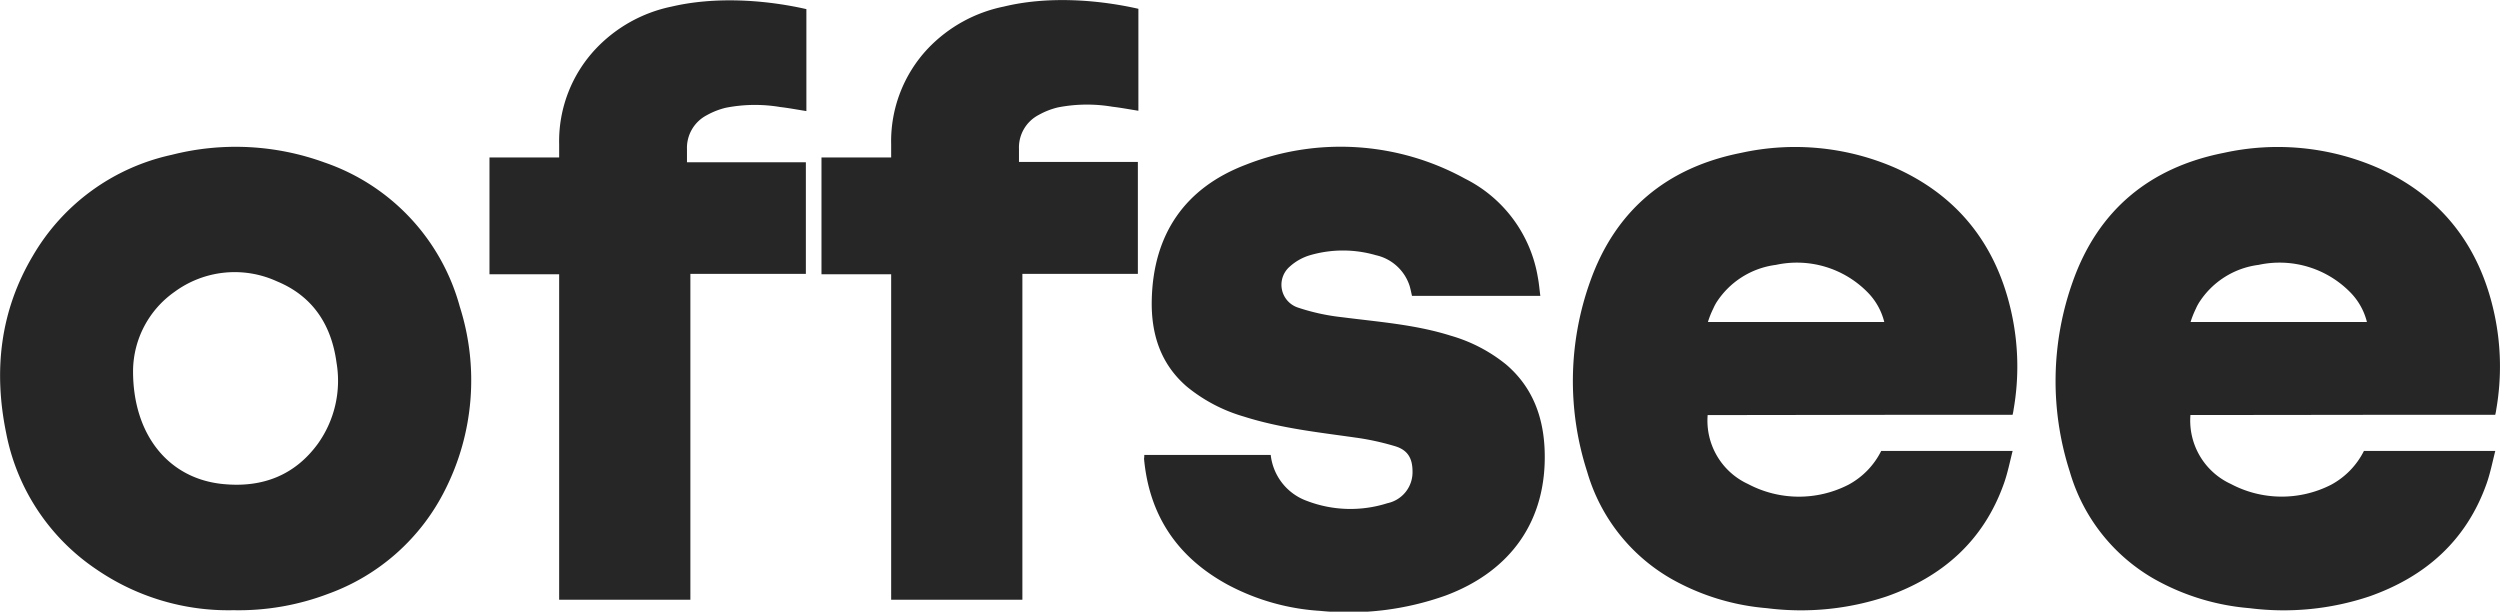 <svg xmlns="http://www.w3.org/2000/svg" viewBox="0 0 381.02 93.22"><g data-name="Ebene 2"><path fill="#262626" d="M74.6 41.8V24h10.62v-2a20.55 20.55 0 0 1 5.61-14.59A22 22 0 0 1 102.38 1c6.49-1.52 14.05-1.08 20.52.39v15.54c-1.4-.22-2.7-.47-4-.62a23.21 23.21 0 0 0-8.27.11 11.38 11.38 0 0 0-2.93 1.15 5.61 5.61 0 0 0-3 5.16v2h18.12v17.01h-17.6V91.4h-20V41.8zm232.13 21.42a5.88 5.88 0 0 0 .16-.82 38.12 38.12 0 0 0-.27-14.48c-2.2-10.33-8-17.93-17.66-22.29a38.22 38.22 0 0 0-23.61-2.33c-11.28 2.23-19.14 8.72-23 19.61a45 45 0 0 0-.45 29 27.67 27.67 0 0 0 12.86 16.33 35.43 35.43 0 0 0 14.52 4.45 41.24 41.24 0 0 0 18.26-1.79c8.53-3 14.77-8.49 17.86-17.17.57-1.58.93-3.39 1.34-5h-20.03a11.84 11.84 0 0 1-5 5.15 16.55 16.55 0 0 1-15.29-.11 10.63 10.63 0 0 1-6.16-10.51h1.19c14.81-.01 30.55-.06 45.28-.04zm-45.21-17a12.67 12.67 0 0 1 9.14-5.85 15.1 15.1 0 0 1 13.91 4.11 9.82 9.82 0 0 1 2.61 4.6H260.3a13.2 13.2 0 0 1 .82-2.06 6.63 6.63 0 0 1 .4-.79zM174.4 69.34h19.27a8.42 8.42 0 0 0 5.51 7 18.55 18.55 0 0 0 12.28.35 4.82 4.82 0 0 0 3.82-4.82c0-2-.71-3.26-2.61-3.85a39.6 39.6 0 0 0-6.09-1.33c-5.7-.81-11.43-1.43-17-3.2a24.4 24.4 0 0 1-8.7-4.57c-4.06-3.5-5.47-8.12-5.34-13.3.25-10 5.11-17 14.32-20.51a39.38 39.38 0 0 1 33.42 2.12 20.58 20.58 0 0 1 11.11 15.1c.17.89.24 1.79.37 2.76H215.2c-.12-.5-.21-1-.36-1.51a7 7 0 0 0-5.16-4.69 17.94 17.94 0 0 0-10 0 8 8 0 0 0-3.12 1.75 3.66 3.66 0 0 0 1.15 6.2 31.92 31.92 0 0 0 6.79 1.5c5.59.72 11.22 1.12 16.63 2.83a23.8 23.8 0 0 1 8.47 4.43c4 3.45 5.66 8 5.82 13.17.33 10.46-5.05 18.25-15.11 22a44 44 0 0 1-19.13 2.33 34.39 34.39 0 0 1-14.09-4c-7.62-4.15-11.94-10.51-12.73-19.2.03-.15.04-.27.04-.56zM125.2 41.8V24h10.62v-2a20.6 20.6 0 0 1 5.62-14.62A22 22 0 0 1 153 1c6.47-1.57 14-1.13 20.5.34v15.54c-1.4-.22-2.71-.47-4-.62a23.21 23.21 0 0 0-8.27.11 11.38 11.38 0 0 0-2.93 1.15 5.59 5.59 0 0 0-3 5.16v2h18.12v17.06h-17.6V91.4h-20V41.8zm255.09 21.42a5.88 5.88 0 0 0 .16-.82 38.12 38.12 0 0 0-.27-14.48c-2.2-10.33-8-17.93-17.66-22.29a38.21 38.21 0 0 0-23.61-2.33c-11.28 2.23-19.14 8.72-23 19.61a45.11 45.11 0 0 0-.45 29 27.71 27.71 0 0 0 12.86 16.33 35.43 35.43 0 0 0 14.53 4.45 41.21 41.21 0 0 0 18.25-1.79c8.54-3 14.78-8.49 17.87-17.17.56-1.58.92-3.39 1.33-5h-20.02a11.91 11.91 0 0 1-5 5.15 16.55 16.55 0 0 1-15.28-.12 10.63 10.63 0 0 1-6.16-10.51h1.2c14.78 0 30.48-.05 45.25-.03zm-45.2-17a12.64 12.64 0 0 1 9.13-5.85 15.1 15.1 0 0 1 13.91 4.11 9.82 9.82 0 0 1 2.61 4.6h-26.88a14.26 14.26 0 0 1 .82-2.06 5.48 5.48 0 0 1 .41-.79zm-265.01.53a32.19 32.19 0 0 0-20.66-22 39.53 39.53 0 0 0-23.26-1.15A32.46 32.46 0 0 0 5 39C0 47.42-1 56.54.94 66a32.41 32.41 0 0 0 13.79 20.8A35.5 35.5 0 0 0 35.57 93 38.45 38.45 0 0 0 50 90.51a32.1 32.1 0 0 0 17.81-15.8 37 37 0 0 0 2.27-27.96zM48.46 67.61c-3.55 4.88-8.52 6.73-14.38 6.17-8.45-.78-13.87-7.61-13.8-17.38a14.85 14.85 0 0 1 6.31-11.91 15.47 15.47 0 0 1 15.62-1.61c5.46 2.25 8.31 6.64 9.08 12.4a16.51 16.51 0 0 1-2.83 12.33z" data-name="Ebene 1"/></g></svg>
